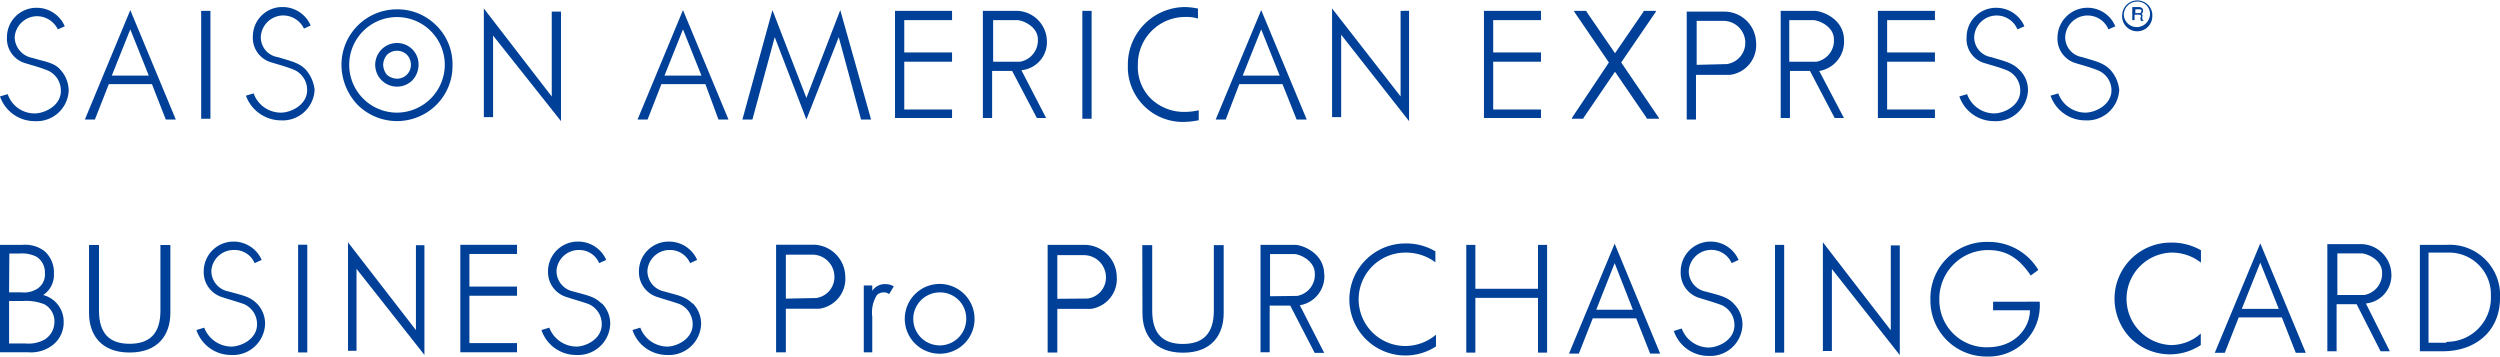 <svg xmlns="http://www.w3.org/2000/svg" viewBox="0 0 294.52 42.01"><defs><style>.cls-1{fill:#004098;}</style></defs><g id="レイヤー_2" data-name="レイヤー 2"><g id="layout"><g id="レイヤー_2-2" data-name="レイヤー 2"><g id="copy"><path class="cls-1" d="M237.85,8.18c-.82-.82-1.82-1-3.27-1.45a2.37,2.37,0,0,1-2-2.45,2.65,2.65,0,0,1,5.09-.82l.82-.36A3.58,3.58,0,0,0,235.22.92a3.46,3.46,0,0,0-3.54,3.45h0a2.94,2.94,0,0,0,2.17,3.08c.91.28,1.64.46,2.55.82A2.57,2.57,0,0,1,238,10.72c0,1.73-1.9,2.64-3.09,2.64a3.4,3.4,0,0,1-3.17-2.27l-.91.27a4.3,4.3,0,0,0,4.08,2.91,3.78,3.78,0,0,0,4-3.55v-.09A3.25,3.25,0,0,0,237.85,8.18Z"/><path class="cls-1" d="M248.57,8.18c-.82-.82-1.82-1-3.27-1.45a2.37,2.37,0,0,1-2-2.45,2.65,2.65,0,0,1,5.09-.82l.81-.36a3.54,3.54,0,0,0-6.81,1.27h0a3,3,0,0,0,2.18,3.08c.91.28,1.64.46,2.54.82a2.55,2.55,0,0,1,1.64,2.36c0,1.73-1.91,2.64-3.09,2.64A3.43,3.43,0,0,1,242.48,11l-.91.27a4.33,4.33,0,0,0,4.09,2.91,3.78,3.78,0,0,0,4-3.55v-.09A4.12,4.12,0,0,0,248.57,8.18Z"/><polygon class="cls-1" points="190.99 7.36 195.08 1.37 195.08 1.28 193.62 1.28 193.62 1.37 190.26 6.27 186.9 1.37 186.9 1.28 185.45 1.28 185.45 1.37 189.54 7.36 185.18 13.9 185.18 13.99 186.54 13.99 186.54 13.9 190.26 8.45 193.99 13.9 193.99 13.99 195.44 13.99 195.44 13.9 190.99 7.36"/><path class="cls-1" d="M206.88,5a3.74,3.74,0,0,0-3.63-3.63h-4.54V14.08h1.09V8.82h4A3.53,3.53,0,0,0,206.88,5Zm-7,2.64V2.46h3.18a2.58,2.58,0,0,1,2.54,2.36,2.53,2.53,0,0,1-2.18,2.73Z"/><polygon class="cls-1" points="221.23 1.28 221.23 13.9 227.95 13.9 227.95 12.9 222.32 12.9 222.32 7.27 227.95 7.27 227.95 6.18 222.32 6.18 222.32 2.37 227.95 2.37 227.95 1.28 221.23 1.28"/><polygon class="cls-1" points="174.82 1.28 174.82 13.9 181.54 13.9 181.54 12.9 175.91 12.9 175.91 7.27 181.54 7.27 181.54 6.18 175.91 6.18 175.91 2.37 181.54 2.37 181.54 1.28 174.82 1.28"/><path class="cls-1" d="M217.24,4.73c0-2.54-2.64-3.45-3.46-3.45h-4V13.9h1.09V8.36h2.36l2.91,5.54h1.09l-2.91-5.54A3.48,3.48,0,0,0,217.24,4.73Zm-6.45,2.54V2.37h2.81c.64,0,2.45.73,2.45,2.27A2.53,2.53,0,0,1,214,7.27Z"/><path class="cls-1" d="M252.56,2.46h-.36c0-.18-.09-.27,0-.45s0-.28-.27-.28h-.46v.64h-.27V.83h.73c.27,0,.54.09.54.45a.47.47,0,0,1-.18.36c.09.09.18.18.09.27v.28c0,.09,0,.09.09.18Zm-.27-1.18c0-.18-.18-.18-.27-.18h-.46v.45H252c.09,0,.27,0,.27-.27Zm1.27.36a1.78,1.78,0,0,0-3.54,0,1.78,1.78,0,1,0,3.54.27Zm-.27,0a1.58,1.58,0,0,1-1.45,1.55h-.09a1.52,1.52,0,0,1-1.55-1.46h0A1.58,1.58,0,0,1,251.66.19h.09a1.46,1.46,0,0,1,1.54,1.45Z"/><path class="cls-1" d="M84.64,14.08h1.18L80.46,1.19,75.11,14.08h1.18l1.63-4.17H83.1ZM78.28,8.91l2.18-5.45,2.18,5.45Z"/><path class="cls-1" d="M152.75,14.08h1.19L148.58,1.19l-5.36,12.89h1.18L146,9.91h5.09ZM146.4,8.91l2.18-5.45,2.18,5.45Z"/><polygon class="cls-1" points="95 14.08 98.81 4.37 101.44 14.08 102.62 14.08 98.99 1.19 95 11.54 91 1.19 87.46 14.08 88.64 14.08 91.27 4.37 95 14.08"/><path class="cls-1" d="M165,1.28V11.36L156.93,1v12.8H158V4.09l8,10.18v-13Z"/><path class="cls-1" d="M141.13,14.18a9,9,0,0,1-1.54.18,6.48,6.48,0,0,1-6.72-6.18V7.64A6.77,6.77,0,0,1,139.59.83h0a8,8,0,0,1,1.54.18V2.19A4.52,4.52,0,0,0,139.59,2a5.57,5.57,0,0,0-5.54,5.63,5.26,5.26,0,0,0,1.54,4,5.62,5.62,0,0,0,4.09,1.55,7.29,7.29,0,0,0,1.54-.19v1.19Z"/><polygon class="cls-1" points="105.44 1.28 105.44 13.9 112.16 13.9 112.16 12.9 106.53 12.9 106.53 7.27 112.16 7.27 112.16 6.18 106.53 6.18 106.53 2.37 112.16 2.37 112.16 1.28 105.44 1.28"/><path class="cls-1" d="M123.33,4.73a3.63,3.63,0,0,0-3.45-3.45h-4.09V13.9h1.09V8.36h2.36l2.91,5.54h1.09l-2.91-5.63A3.32,3.32,0,0,0,123.33,4.73ZM117,7.27V2.37h2.82c.63,0,2.45.73,2.45,2.27a2.55,2.55,0,0,1-2.09,2.63Z"/><rect class="cls-1" x="127.51" y="1.28" width="1.09" height="12.71"/><rect class="cls-1" x="23.7" y="1.28" width="1.09" height="12.71"/><path class="cls-1" d="M65,1.37v10L57,1v12.8h1.09V4.19l8,10.08V1.37Z"/><path class="cls-1" d="M51.4,3a6.44,6.44,0,0,0-4.63-1.9,6.53,6.53,0,0,0-6.54,6.63,6.86,6.86,0,0,0,1.91,4.63,6.58,6.58,0,0,0,9.26,0,6.47,6.47,0,0,0,1.91-4.63A6.4,6.4,0,0,0,51.4,3ZM46.77,13.27A5.63,5.63,0,1,1,52.4,7.64a5.66,5.66,0,0,1-5.63,5.63Z"/><path class="cls-1" d="M48.59,5.82a2.57,2.57,0,1,0-.09,3.72l.09-.09a2.7,2.7,0,0,0,.72-1.81A2.54,2.54,0,0,0,48.59,5.82ZM46.77,9.27a1.92,1.92,0,0,1-1.18-.45,2,2,0,0,1-.45-1.18,1.9,1.9,0,0,1,.45-1.18,1.69,1.69,0,0,1,2.36,0,1.72,1.72,0,0,1,.46,1.18,1.63,1.63,0,0,1-1.64,1.63Z"/><path class="cls-1" d="M36,8.18c-.81-.82-1.81-1-3.27-1.45a2.36,2.36,0,0,1-2-2.45,2.66,2.66,0,0,1,2.63-2.46,2.73,2.73,0,0,1,2.45,1.55L36.6,3A3.59,3.59,0,0,0,33.33.83a3.46,3.46,0,0,0-3.54,3.45h0A3,3,0,0,0,32,7.36c.91.28,1.63.46,2.54.82a2.57,2.57,0,0,1,1.64,2.45c0,1.73-1.91,2.64-3.09,2.64A3.41,3.41,0,0,1,29.88,11l-.91.27a4.42,4.42,0,0,0,4.09,2.91,3.77,3.77,0,0,0,4-3.55v-.09A4.32,4.32,0,0,0,36,8.18Z"/><path class="cls-1" d="M7.08,8.18c-.72-.82-1.81-.91-3.27-1.36A2.52,2.52,0,0,1,1.73,4.37,2.66,2.66,0,0,1,4.36,1.91,2.73,2.73,0,0,1,6.81,3.46l.82-.36A3.58,3.58,0,0,0,4.36.92,3.46,3.46,0,0,0,.82,4.37h0A3,3,0,0,0,3,7.45c.91.28,1.63.46,2.54.82a2.57,2.57,0,0,1,1.63,2.45c0,1.73-1.9,2.64-3.08,2.64A3.32,3.32,0,0,1,.91,11.09L0,11.36a4.31,4.31,0,0,0,4.09,2.91,3.77,3.77,0,0,0,4-3.55v-.09A3.68,3.68,0,0,0,7.08,8.18Z"/><path class="cls-1" d="M19.53,14.08h1.18L15.35,1.19,10,14.08h1.18l1.64-4.17h5.08ZM13.17,8.91l2.18-5.45,2.18,5.45Z"/><path class="cls-1" d="M288.17,28.85h-3.09V41.38h2.72c3.82,0,6.72-2.36,6.72-6.27A5.93,5.93,0,0,0,288.17,28.85ZM288,40.38h-1.9V29.76h2.27a4.92,4.92,0,0,1,5.08,4.9V35a5.19,5.19,0,0,1-5.17,5.27A.34.34,0,0,1,288,40.38Z"/><path class="cls-1" d="M281.72,32.21a3.63,3.63,0,0,0-3.45-3.45h-4.09V41.38h1.09V35.84h2.36l2.82,5.54h1.09l-2.82-5.63A3.32,3.32,0,0,0,281.72,32.21Zm-6.36,2.54v-4.9h2.82c.63,0,2.45.72,2.45,2.27a2.55,2.55,0,0,1-2.09,2.63Z"/><path class="cls-1" d="M270.46,41.56h1.18l-5.36-12.89-5.36,12.89h1.18l1.64-4.17h5.08Zm-6.36-5.17,2.18-5.45,2.18,5.45Z"/><path class="cls-1" d="M255.74,40.65a5.45,5.45,0,0,1,0-10.89,5.55,5.55,0,0,1,3.55,1.18V29.48a6.92,6.92,0,0,0-3.55-.9,6.61,6.61,0,0,0-6.63,6.63A6.69,6.69,0,0,0,251,39.84a6.59,6.59,0,0,0,8.27.81V39.29a5.25,5.25,0,0,1-3.55,1.36"/></g></g><path class="cls-1" d="M99.58,32.51a3.82,3.82,0,0,0-3.65-3.68h-4.5V41.51h1.15V36.37h2.69l1.24,0a3.56,3.56,0,0,0,3.07-3.83m-7,2.64V30h3.2a2.6,2.6,0,0,1,2.51,2.38,2.5,2.5,0,0,1-2.14,2.73Z"/><path class="cls-1" d="M5.08,34.76a2.81,2.81,0,0,0,1.27-2.49,3.34,3.34,0,0,0-1.08-2.66,3.71,3.71,0,0,0-2.65-.76H0V41.5H3.31a4.18,4.18,0,0,0,3-.93,3.37,3.37,0,0,0,1.19-2.66,3.22,3.22,0,0,0-2.4-3.15m-4-4.89H2.29a3.79,3.79,0,0,1,2,.37,2.17,2.17,0,0,1,1,1.92A2,2,0,0,1,4.42,34a2.92,2.92,0,0,1-1.92.44H1.07ZM5.26,40a3.94,3.94,0,0,1-2.3.46H1.07v-5h1.6a5.91,5.91,0,0,1,2.54.38A2.28,2.28,0,0,1,6.41,38,2.44,2.44,0,0,1,5.26,40"/><path class="cls-1" d="M10.49,28.86h1.17v7.71c0,2.84,1.35,3.93,3.61,3.93s3.64-1.09,3.63-3.93V28.86h1.17v8c0,2.51-1.37,4.67-4.8,4.67s-4.78-2.16-4.78-4.67Z"/><polygon class="cls-1" points="54.23 28.84 54.23 41.5 60.91 41.5 60.91 40.42 55.3 40.42 55.3 34.84 60.91 34.84 60.91 33.76 55.3 33.76 55.3 29.92 60.91 29.92 60.91 28.84 54.23 28.84"/><path class="cls-1" d="M30.25,35.76c-.8-.85-1.85-1-3.3-1.42A2.46,2.46,0,0,1,24.9,31.9a2.63,2.63,0,0,1,2.64-2.45A2.56,2.56,0,0,1,30,31l.83-.38a3.62,3.62,0,0,0-3.28-2.16A3.51,3.51,0,0,0,24,32,3.07,3.07,0,0,0,26.15,35c.88.29,1.63.49,2.53.8a2.55,2.55,0,0,1,1.6,2.42c0,1.74-1.89,2.61-3.05,2.61a3.46,3.46,0,0,1-3.17-2.23l-.92.28a4.3,4.3,0,0,0,4.09,2.94,3.79,3.79,0,0,0,4-3.67,3.42,3.42,0,0,0-1-2.43"/><path class="cls-1" d="M70.86,35.76c-.8-.85-1.85-1-3.3-1.42a2.46,2.46,0,0,1-2-2.44,2.63,2.63,0,0,1,2.64-2.45A2.55,2.55,0,0,1,70.59,31l.83-.38a3.61,3.61,0,0,0-3.28-2.16A3.51,3.51,0,0,0,64.56,32,3.07,3.07,0,0,0,66.76,35c.89.29,1.63.49,2.53.8a2.55,2.55,0,0,1,1.6,2.42c0,1.74-1.89,2.61-3,2.61a3.46,3.46,0,0,1-3.18-2.23l-.92.28a4.3,4.3,0,0,0,4.1,2.94,3.79,3.79,0,0,0,4-3.67,3.42,3.42,0,0,0-1-2.43"/><path class="cls-1" d="M81.57,35.76c-.8-.85-1.85-1-3.3-1.42a2.46,2.46,0,0,1-2-2.44,2.62,2.62,0,0,1,2.63-2.45A2.58,2.58,0,0,1,81.3,31l.83-.38a3.62,3.62,0,0,0-3.28-2.16A3.51,3.51,0,0,0,75.27,32,3.07,3.07,0,0,0,77.47,35c.88.29,1.63.49,2.53.8a2.57,2.57,0,0,1,1.6,2.42c0,1.74-1.9,2.61-3,2.61a3.44,3.44,0,0,1-3.17-2.23l-.92.28a4.3,4.3,0,0,0,4.09,2.94,3.79,3.79,0,0,0,4-3.67,3.47,3.47,0,0,0-1-2.43"/><path class="cls-1" d="M49,28.89v10C48.88,38.75,41,28.55,41,28.55V41.33H42V31.67l8,10.14V28.89Z"/><rect class="cls-1" x="35.12" y="28.83" width="1.08" height="12.69"/><path class="cls-1" d="M102.76,41.51h-1V33.63h1v.63a1.78,1.78,0,0,1,1.53-.79,2,2,0,0,1,.86.19l.15.07-.55.91-.12-.06a.85.85,0,0,0-.46-.13,1.15,1.15,0,0,0-.87.32,3.88,3.88,0,0,0-.54,2.54Z"/><path class="cls-1" d="M110.67,41.67a4.11,4.11,0,1,1,4.14-4.1,4.09,4.09,0,0,1-4.14,4.1m0-7.22a3.12,3.12,0,1,0,3.16,3.14,3.07,3.07,0,0,0-3.16-3.14"/><path class="cls-1" d="M222.75,28.91v10c-.15-.17-8-10.37-8-10.37V41.35h1.06V31.69l8,10.14V28.91Z"/><rect class="cls-1" x="209.11" y="28.85" width="1.08" height="12.69"/><path class="cls-1" d="M204.24,35.76c-.8-.84-1.84-1-3.29-1.41a2.46,2.46,0,0,1-2-2.45,2.65,2.65,0,0,1,2.63-2.46A2.59,2.59,0,0,1,204,31l.82-.38a3.59,3.59,0,0,0-3.27-2.16A3.51,3.51,0,0,0,198,32a3.09,3.09,0,0,0,2.2,3.1c.88.28,1.63.48,2.53.81a2.55,2.55,0,0,1,1.6,2.41c0,1.74-1.89,2.62-3.05,2.62a3.43,3.43,0,0,1-3.16-2.24l-.93.29a4.3,4.3,0,0,0,4.09,2.94,3.79,3.79,0,0,0,4-3.68,3.48,3.48,0,0,0-1-2.44"/><path class="cls-1" d="M156,32.32c0-2.51-2.58-3.47-3.41-3.47H148.5V41.5h1.08V36H152l2.88,5.57H156l-2.87-5.61a3.46,3.46,0,0,0,2.89-3.6m-6.4,2.54V29.93h2.85c.63,0,2.43.76,2.43,2.32a2.53,2.53,0,0,1-2.09,2.61Z"/><path class="cls-1" d="M134.57,28.88h1.17v7.71c0,2.84,1.35,3.93,3.61,3.93S143,39.43,143,36.59V28.88h1.16v8c0,2.51-1.36,4.67-4.79,4.67s-4.78-2.16-4.78-4.67Z"/><path class="cls-1" d="M131.56,32.53a3.81,3.81,0,0,0-3.64-3.68h-4.5V41.53h1.14V36.39h2.7l1.24,0a3.55,3.55,0,0,0,3.06-3.83m-7,2.64V30.06h3.21a2.6,2.6,0,0,1,2.51,2.38,2.5,2.5,0,0,1-2.14,2.73Z"/><path class="cls-1" d="M194.4,41.66h1.18l-5.36-12.95-5.38,12.95H186l1.64-4.16h5.12Zm-6.35-5.17L190.22,31l2.15,5.49Z"/><path class="cls-1" d="M165.56,40.76a5.48,5.48,0,0,1,0-11,5.77,5.77,0,0,1,3.54,1.14V29.61a6.77,6.77,0,0,0-3.54-.93,6.6,6.6,0,1,0,3.61,12.13V39.43a5.6,5.6,0,0,1-3.61,1.33"/><path class="cls-1" d="M234.8,35.55v1h4.34v.07c0,1.87-1.63,4.29-5,4.29a5.55,5.55,0,0,1-5.67-5.59,5.74,5.74,0,0,1,5.77-5.86c2.23,0,3.69,1.06,5,3l.89-.66a6.79,6.79,0,0,0-5.88-3.3,6.63,6.63,0,0,0-6.83,6.85A6.58,6.58,0,0,0,234.12,42a6,6,0,0,0,6.17-6.46Z"/><polygon class="cls-1" points="182.2 28.85 181.25 28.85 181.19 28.85 181.19 28.92 181.19 34.02 173.81 34.02 173.81 28.92 173.81 28.85 173.75 28.85 172.81 28.85 172.74 28.85 172.74 28.92 172.74 41.47 172.74 41.54 172.81 41.54 173.75 41.54 173.81 41.54 173.81 41.47 173.81 35.09 181.19 35.09 181.19 41.47 181.19 41.54 181.25 41.54 182.2 41.54 182.26 41.54 182.26 41.47 182.26 28.92 182.26 28.85 182.2 28.85"/></g></g></svg>